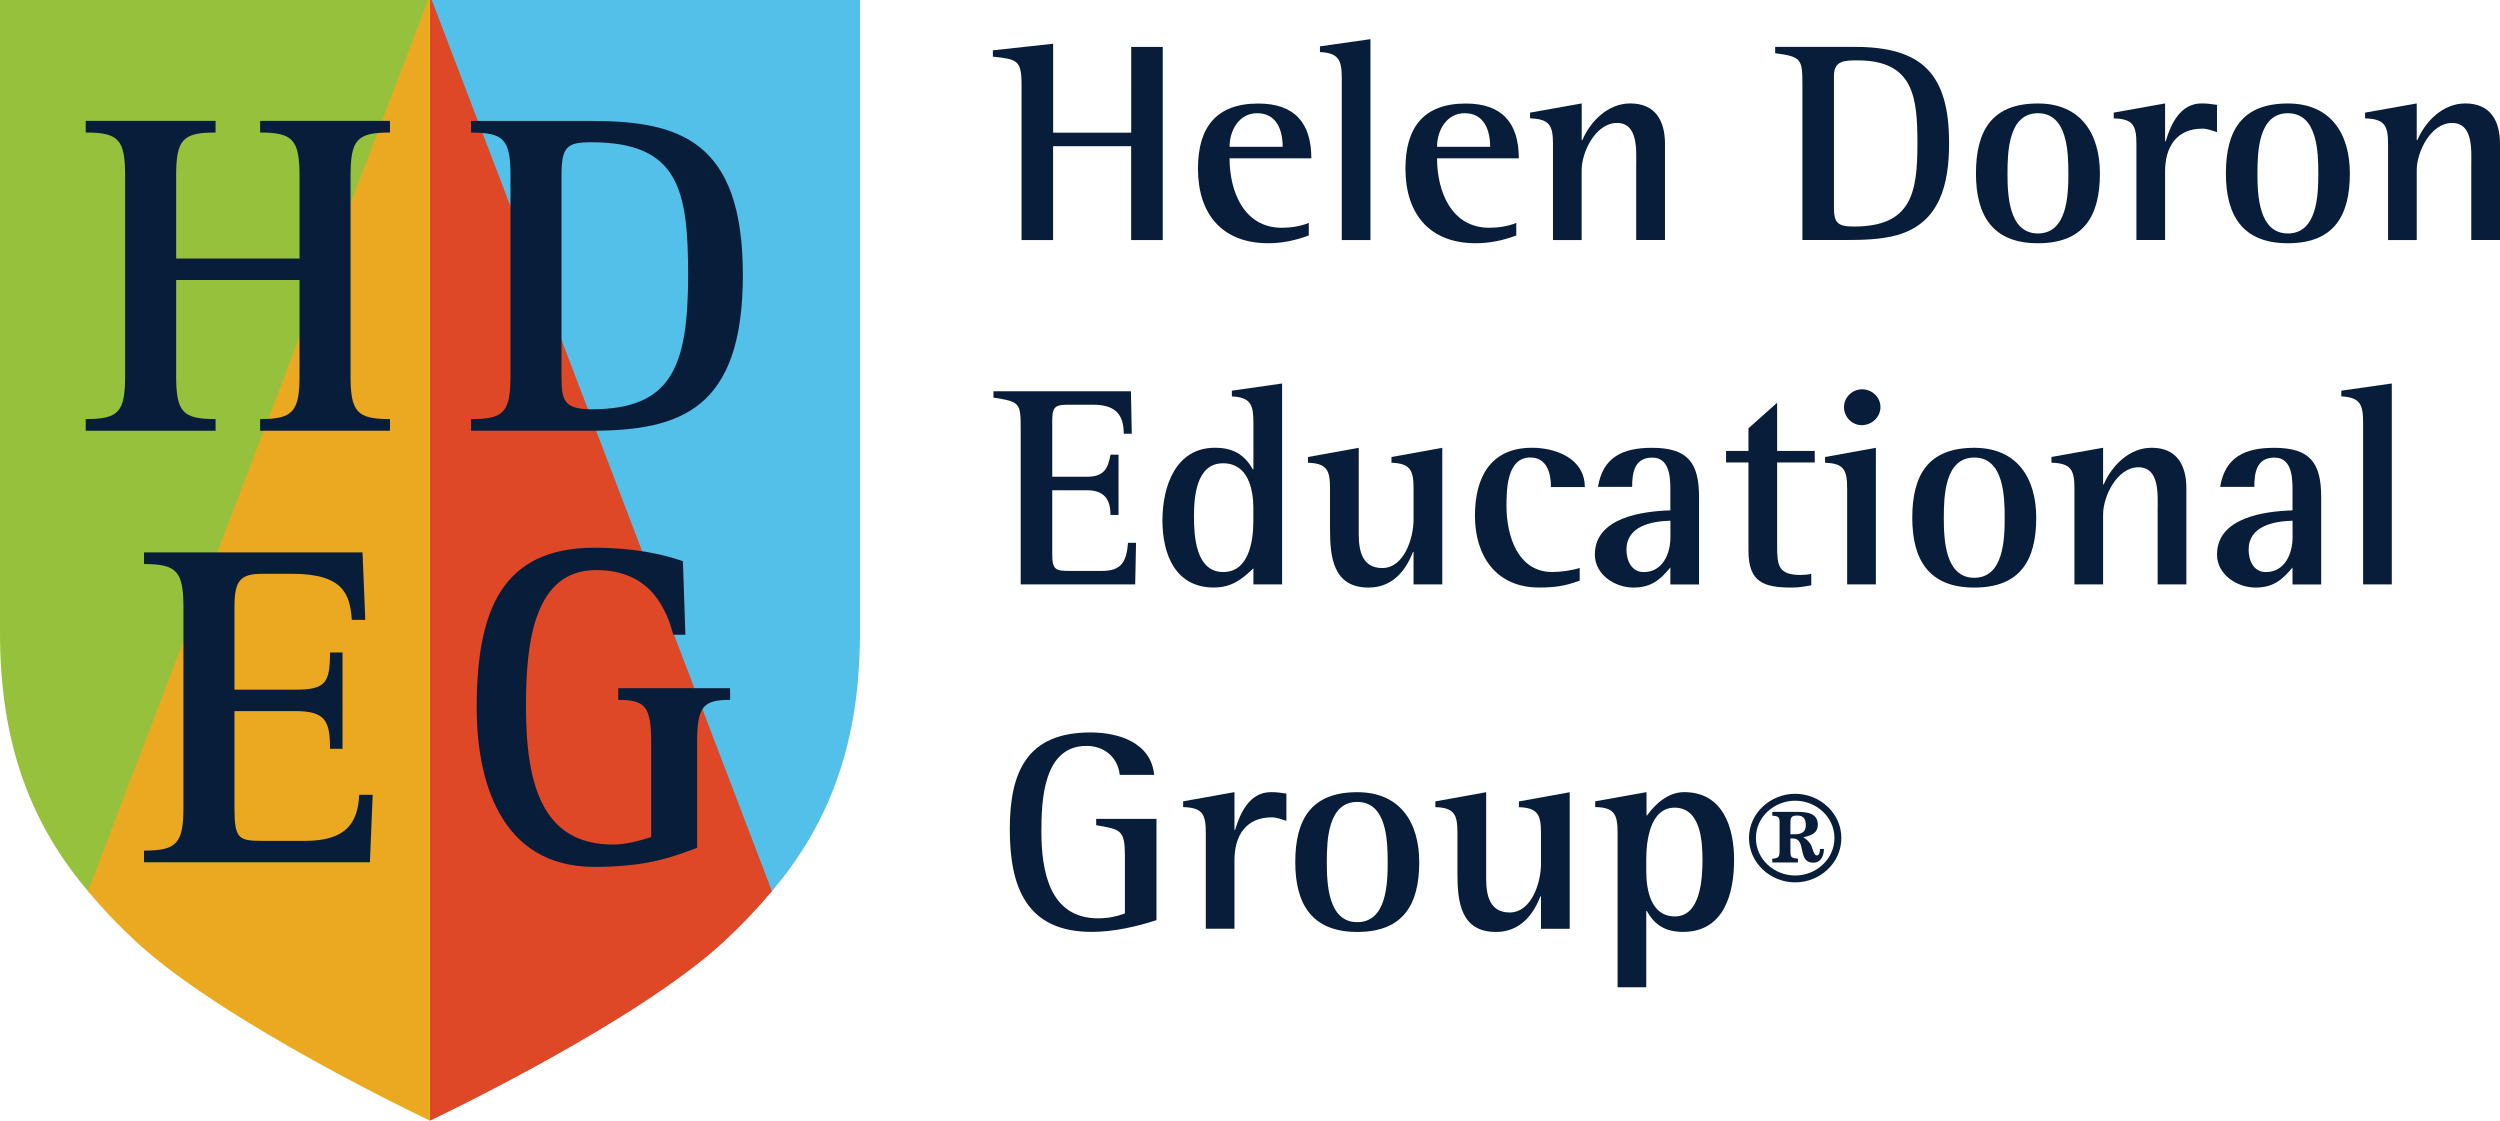 <svg xmlns="http://www.w3.org/2000/svg" xmlns:xlink="http://www.w3.org/1999/xlink" id="Layer_2" data-name="Layer 2" viewBox="0 0 469.9 210.63"><defs><style>      .cls-1 {        clip-path: url(#clippath-20);      }      .cls-2 {        clip-path: url(#clippath-11);      }      .cls-3 {        clip-path: url(#clippath-16);      }      .cls-4 {        clip-path: url(#clippath-33);      }      .cls-5 {        clip-path: url(#clippath-32);      }      .cls-6 {        clip-path: url(#clippath-2);      }      .cls-7 {        clip-path: url(#clippath-13);      }      .cls-8 {        clip-path: url(#clippath-25);      }      .cls-9 {        clip-path: url(#clippath-15);      }      .cls-10 {        clip-path: url(#clippath-6);      }      .cls-11 {        clip-path: url(#clippath-26);      }      .cls-12 {        clip-path: url(#clippath-7);      }      .cls-13 {        clip-path: url(#clippath-21);      }      .cls-14 {        fill: #eba921;      }      .cls-15 {        clip-path: url(#clippath-34);      }      .cls-16 {        clip-path: url(#clippath-1);      }      .cls-17 {        clip-path: url(#clippath-4);      }      .cls-18 {        clip-path: url(#clippath-27);      }      .cls-19 {        clip-path: url(#clippath-12);      }      .cls-20 {        clip-path: url(#clippath-24);      }      .cls-21 {        fill: #53c0e9;      }      .cls-22 {        clip-path: url(#clippath-30);      }      .cls-23 {        clip-path: url(#clippath-22);      }      .cls-24 {        clip-path: url(#clippath-9);      }      .cls-25 {        clip-path: url(#clippath);      }      .cls-26 {        fill: #de4826;      }      .cls-27 {        fill: none;      }      .cls-28 {        clip-path: url(#clippath-19);      }      .cls-29 {        clip-path: url(#clippath-31);      }      .cls-30 {        clip-path: url(#clippath-3);      }      .cls-31 {        fill: #081d39;      }      .cls-32 {        fill: #96c13d;      }      .cls-33 {        clip-path: url(#clippath-8);      }      .cls-34 {        clip-path: url(#clippath-29);      }      .cls-35 {        clip-path: url(#clippath-18);      }      .cls-36 {        clip-path: url(#clippath-14);      }      .cls-37 {        clip-path: url(#clippath-17);      }      .cls-38 {        clip-path: url(#clippath-5);      }      .cls-39 {        clip-path: url(#clippath-10);      }      .cls-40 {        clip-path: url(#clippath-23);      }      .cls-41 {        clip-path: url(#clippath-28);      }    </style><clipPath id="clippath"><rect class="cls-27" width="469.9" height="210.63"></rect></clipPath><clipPath id="clippath-1"><rect class="cls-27" width="469.9" height="210.63"></rect></clipPath><clipPath id="clippath-2"><rect class="cls-27" width="469.9" height="210.63"></rect></clipPath><clipPath id="clippath-3"><rect class="cls-27" width="469.9" height="210.63"></rect></clipPath><clipPath id="clippath-4"><rect class="cls-27" width="469.9" height="210.63"></rect></clipPath><clipPath id="clippath-5"><rect class="cls-27" width="469.9" height="210.63"></rect></clipPath><clipPath id="clippath-6"><rect class="cls-27" width="469.9" height="210.63"></rect></clipPath><clipPath id="clippath-7"><rect class="cls-27" width="469.9" height="210.63"></rect></clipPath><clipPath id="clippath-8"><rect class="cls-27" width="469.9" height="210.63"></rect></clipPath><clipPath id="clippath-9"><rect class="cls-27" width="469.9" height="210.63"></rect></clipPath><clipPath id="clippath-10"><rect class="cls-27" width="469.9" height="210.63"></rect></clipPath><clipPath id="clippath-11"><rect class="cls-27" width="469.9" height="210.63"></rect></clipPath><clipPath id="clippath-12"><rect class="cls-27" width="469.9" height="210.63"></rect></clipPath><clipPath id="clippath-13"><rect class="cls-27" width="469.9" height="210.63"></rect></clipPath><clipPath id="clippath-14"><rect class="cls-27" width="469.9" height="210.63"></rect></clipPath><clipPath id="clippath-15"><rect class="cls-27" width="469.9" height="210.63"></rect></clipPath><clipPath id="clippath-16"><rect class="cls-27" width="469.9" height="210.63"></rect></clipPath><clipPath id="clippath-17"><rect class="cls-27" width="469.9" height="210.63"></rect></clipPath><clipPath id="clippath-18"><rect class="cls-27" width="469.9" height="210.63"></rect></clipPath><clipPath id="clippath-19"><rect class="cls-27" width="469.9" height="210.63"></rect></clipPath><clipPath id="clippath-20"><rect class="cls-27" width="469.9" height="210.63"></rect></clipPath><clipPath id="clippath-21"><rect class="cls-27" width="469.9" height="210.63"></rect></clipPath><clipPath id="clippath-22"><rect class="cls-27" width="469.9" height="210.63"></rect></clipPath><clipPath id="clippath-23"><rect class="cls-27" width="469.9" height="210.63"></rect></clipPath><clipPath id="clippath-24"><rect class="cls-27" width="469.9" height="210.63"></rect></clipPath><clipPath id="clippath-25"><rect class="cls-27" width="469.9" height="210.63"></rect></clipPath><clipPath id="clippath-26"><rect class="cls-27" width="469.9" height="210.63"></rect></clipPath><clipPath id="clippath-27"><rect class="cls-27" width="469.9" height="210.63"></rect></clipPath><clipPath id="clippath-28"><rect class="cls-27" width="469.9" height="210.63"></rect></clipPath><clipPath id="clippath-29"><rect class="cls-27" width="469.9" height="210.63"></rect></clipPath><clipPath id="clippath-30"><rect class="cls-27" width="469.9" height="210.63"></rect></clipPath><clipPath id="clippath-31"><rect class="cls-27" width="469.9" height="210.63"></rect></clipPath><clipPath id="clippath-32"><rect class="cls-27" width="469.9" height="210.63"></rect></clipPath><clipPath id="clippath-33"><rect class="cls-27" width="469.9" height="210.63"></rect></clipPath><clipPath id="clippath-34"><rect class="cls-27" width="469.9" height="210.63"></rect></clipPath></defs><g id="Layer_1-2" data-name="Layer 1"><g class="cls-25"><path class="cls-31" d="m212.61,45.12v-17.64h-14.67v17.64h-5.93V15.94c0-4.69-.86-4.8-5.39-5.29v-1.19l11.33-1.24v16.72h14.67V8.82h5.93v36.3h-5.93Z"></path></g><g class="cls-16"><path class="cls-31" d="m241.09,27.59c0-3.13-1.13-6.31-4.8-6.31-3.4,0-5.18,3.24-5.18,6.31h9.98Zm4.91,16.67c-2.43.92-5.02,1.46-7.61,1.46-8.74,0-13.22-5.56-13.22-14.02,0-7.66,3.34-12.24,11.33-12.24,6.9,0,9.98,3.72,9.98,10.3h-15.37c0,6.15,2.64,13.05,9.82,13.05,1.62,0,3.56-.27,5.07-.92v2.37Z"></path></g><g class="cls-6"><path class="cls-31" d="m252.2,45.12V14.7c0-3.34-.54-4.75-4.1-4.91v-1.08l9.49-1.35v37.76h-5.39Z"></path></g><g class="cls-30"><path class="cls-31" d="m280.09,27.59c0-3.13-1.13-6.31-4.8-6.31-3.4,0-5.18,3.24-5.18,6.31h9.98Zm4.91,16.67c-2.43.92-5.02,1.46-7.61,1.46-8.74,0-13.22-5.56-13.22-14.02,0-7.66,3.34-12.24,11.33-12.24,6.9,0,9.98,3.72,9.98,10.3h-15.37c0,6.15,2.64,13.05,9.82,13.05,1.62,0,3.56-.27,5.07-.92v2.37Z"></path></g><g class="cls-17"><path class="cls-31" d="m307.54,45.12v-13.97c0-2.81.43-8.04-3.61-8.04s-6.64,5.5-6.64,8.85v13.16h-5.39v-18.07c0-3.51-.7-4.69-4.31-4.8v-1.08l9.71-1.73v6.9h.11c1.56-3.61,4.85-6.9,9.01-6.9,4.75,0,6.53,3.29,6.53,7.6v18.07h-5.39Z"></path></g><g class="cls-38"><path class="cls-31" d="m344.71,39.02c0,2.86.7,3.56,3.72,3.56,10.79,0,11.97-6.2,11.97-15.59,0-8.74-.7-15.64-11.27-15.64-2.37,0-4.42,0-4.42,2.91v24.76Zm-5.93,6.09v-28.96c0-4.96-.05-5.5-5.12-6.15v-1.19h14.94c12.73,0,17.75,5.12,17.75,18.07,0,7.6-1.62,14.99-9.76,17.31-3.13.86-6.53.92-9.76.92h-8.04Z"></path></g><g class="cls-10"><path class="cls-31" d="m388.77,32.61c0-3.99-.16-11.33-5.72-11.33s-5.72,7.34-5.72,11.33.22,11.27,5.72,11.27,5.72-7.17,5.72-11.27m-17.37,0c0-8.09,3.02-13.16,11.65-13.16,8.04,0,11.65,5.66,11.65,13.16,0,8.04-3.07,13.11-11.65,13.11s-11.65-5.29-11.65-13.11"></path></g><g class="cls-12"><path class="cls-31" d="m401.56,45.12v-18.07c0-3.51-.65-4.69-4.26-4.8v-1.08l9.65-1.73v7.12h.11c.97-3.24,2.75-7.12,6.74-7.12.97,0,1.94.11,2.91.27v5.12c-.86-.27-1.83-.65-2.75-.65-4.91,0-7.01,3.51-7.01,8.04v12.89h-5.39Z"></path></g><g class="cls-33"><path class="cls-31" d="m435.75,32.61c0-3.99-.16-11.33-5.72-11.33s-5.72,7.34-5.72,11.33.22,11.27,5.72,11.27,5.72-7.17,5.72-11.27m-17.37,0c0-8.09,3.02-13.16,11.65-13.16,8.04,0,11.65,5.66,11.65,13.16,0,8.04-3.07,13.11-11.65,13.11s-11.65-5.29-11.65-13.11"></path></g><g class="cls-24"><path class="cls-31" d="m464.5,45.12v-13.97c0-2.81.43-8.04-3.61-8.04s-6.64,5.5-6.64,8.85v13.16h-5.39v-18.07c0-3.51-.7-4.69-4.32-4.8v-1.08l9.71-1.73v6.9h.11c1.56-3.61,4.85-6.9,9.01-6.9,4.75,0,6.53,3.29,6.53,7.6v18.07h-5.39Z"></path></g><g class="cls-39"><path class="cls-31" d="m191.85,109.84v-28.96c0-5.18-.05-5.34-5.12-6.15v-1.19h25.84l.16,7.98h-1.51c0-4.04-2-5.45-5.83-5.45h-4.21c-2.48,0-3.4.05-3.4,2.81v10.73h6.53c3.07,0,3.94-1.4,4.42-4.15h1.51v11.33h-1.51c0-3.02-1.29-4.64-4.42-4.64h-6.53v12.03c0,2.97.65,3.13,3.4,3.13h5.99c3.67,0,4.58-1.83,4.85-5.29h1.51l-.16,7.82h-21.52Z"></path></g><g class="cls-2"><path class="cls-31" d="m235.59,95.71c0-3.78-.97-8.63-5.72-8.63-5.02,0-5.45,6.31-5.45,9.98s.32,10.46,5.5,10.46c4.85,0,5.66-5.88,5.66-9.6v-2.21Zm0,14.13v-3.02c-2.21,2.16-4.21,3.61-7.44,3.61-7.28,0-9.66-6.31-9.66-12.62s2.43-13.65,9.87-13.65c3.29,0,5.5,1.19,7.12,4.05h.11v-8.79c0-3.29-.49-4.75-4.05-4.91v-1.08l9.44-1.35v37.76h-5.39Z"></path></g><g class="cls-19"><path class="cls-31" d="m265.69,109.84v-6.09h-.11c-1.46,3.78-4.05,6.69-8.36,6.69-6.69,0-7.23-5.83-7.23-11v-7.66c0-3.4-.59-4.69-4.15-4.8v-1.08l9.55-1.73v16.24c0,3.13.65,6.36,4.42,6.36,4.15,0,5.88-5.72,5.88-9.06v-5.93c0-3.34-.59-4.69-4.15-4.8v-1.08l9.55-1.73v25.67h-5.39Z"></path></g><g class="cls-7"><path class="cls-31" d="m296.92,109.14c-2.81,1.02-4.64,1.29-7.66,1.29-8.04,0-12.03-5.93-12.03-13.49,0-7.12,2.86-12.78,10.73-12.78,4.53,0,9.92,2.05,9.92,7.39h-6.36c0-2.59-.76-5.56-3.88-5.56-4.42,0-4.48,6.04-4.48,9.17,0,5.39,2.05,12.35,8.58,12.35,1.57,0,3.67-.27,5.18-.76v2.37Z"></path></g><g class="cls-36"><path class="cls-31" d="m313.96,97.87c-3.51.11-8.25.97-8.25,5.45,0,2,.92,4.21,3.24,4.21,3.56,0,5.02-3.45,5.02-6.53v-3.13Zm0,11.97v-3.18c-1.94,2.37-3.67,3.78-6.96,3.78-3.45,0-7.23-2.43-7.23-6.2,0-6.96,8.9-8.15,14.19-8.31v-2.75c0-2.53.27-7.17-3.4-7.17-3.34,0-3.78,2.81-3.78,5.5h-6.42c.92-5.66,4.75-7.34,10.14-7.34,6.8,0,8.85,2.86,8.85,9.28v16.4h-5.39Z"></path></g><g class="cls-9"><path class="cls-31" d="m340.45,110.01c-1.19.22-2.37.43-3.61.43-5.34,0-8.2-.97-8.2-6.96v-16.56h-4.21v-2.16h4.21v-4.26l5.39-4.8v9.06h7.07v2.16h-7.07v15.7c0,3.67.22,5.45,4.42,5.45.65,0,1.35-.05,2-.22v2.16Z"></path></g><g class="cls-3"><path class="cls-31" d="m349.94,79.91c-1.89,0-3.34-1.56-3.34-3.4s1.56-3.34,3.4-3.34,3.45,1.46,3.45,3.34-1.62,3.4-3.51,3.4m-2.75,29.94v-18.07c0-3.4-.59-4.69-4.15-4.8v-1.08l9.55-1.73v25.67h-5.39Z"></path></g><g class="cls-37"><path class="cls-31" d="m376.8,97.33c0-3.99-.16-11.33-5.72-11.33s-5.72,7.34-5.72,11.33.22,11.27,5.72,11.27,5.72-7.17,5.72-11.27m-17.37,0c0-8.09,3.02-13.16,11.65-13.16,8.04,0,11.65,5.66,11.65,13.16,0,8.04-3.07,13.11-11.65,13.11s-11.65-5.29-11.65-13.11"></path></g><g class="cls-35"><path class="cls-31" d="m405.55,109.84v-13.97c0-2.81.43-8.04-3.61-8.04s-6.64,5.5-6.64,8.85v13.16h-5.39v-18.07c0-3.51-.7-4.69-4.32-4.8v-1.08l9.71-1.73v6.9h.11c1.56-3.61,4.85-6.9,9.01-6.9,4.75,0,6.53,3.29,6.53,7.61v18.07h-5.39Z"></path></g><g class="cls-28"><path class="cls-31" d="m430.9,97.87c-3.51.11-8.25.97-8.25,5.45,0,2,.92,4.21,3.24,4.21,3.56,0,5.02-3.45,5.02-6.53v-3.13Zm0,11.97v-3.18c-1.94,2.37-3.67,3.78-6.96,3.78-3.45,0-7.23-2.43-7.23-6.2,0-6.96,8.9-8.15,14.19-8.31v-2.75c0-2.53.27-7.17-3.4-7.17-3.34,0-3.78,2.81-3.78,5.5h-6.42c.92-5.66,4.75-7.34,10.14-7.34,6.8,0,8.85,2.86,8.85,9.28v16.4h-5.39Z"></path></g><g class="cls-1"><path class="cls-31" d="m444.17,109.84v-30.42c0-3.35-.54-4.75-4.1-4.91v-1.08l9.49-1.35v37.76h-5.39Z"></path></g><g class="cls-13"><path class="cls-31" d="m211.43,160.76c0-4.85-.86-4.85-5.39-5.66v-1.19h11.33v19.04c-3.72,1.24-8.2,2.21-12.14,2.21-12.35,0-15.43-8.47-15.43-19.31s3.29-18.18,15.16-18.18c5.29,0,11.38,1.89,11.98,7.98h-6.47c-.38-3.34-2.91-5.45-6.26-5.45-8.09,0-8.47,10.2-8.47,16.07,0,7.34,1.46,16.34,10.68,16.34,1.78,0,3.4-.32,5.02-.92v-10.95Z"></path></g><g class="cls-23"><path class="cls-31" d="m226.64,174.57v-18.07c0-3.51-.65-4.69-4.26-4.8v-1.08l9.65-1.73v7.12h.11c.97-3.24,2.75-7.12,6.74-7.12.97,0,1.94.11,2.91.27v5.12c-.86-.27-1.83-.65-2.75-.65-4.91,0-7.01,3.51-7.01,8.04v12.89h-5.39Z"></path></g><g class="cls-40"><path class="cls-31" d="m260.83,162.06c0-3.99-.16-11.33-5.72-11.33s-5.72,7.34-5.72,11.33.22,11.27,5.72,11.27,5.72-7.17,5.72-11.27m-17.37,0c0-8.09,3.02-13.16,11.65-13.16,8.04,0,11.65,5.66,11.65,13.16,0,8.04-3.08,13.11-11.65,13.11s-11.65-5.29-11.65-13.11"></path></g><g class="cls-20"><path class="cls-31" d="m289.64,174.57v-6.09h-.11c-1.46,3.78-4.05,6.69-8.36,6.69-6.69,0-7.23-5.83-7.23-11v-7.66c0-3.4-.59-4.69-4.15-4.8v-1.08l9.55-1.73v16.24c0,3.13.65,6.37,4.42,6.37,4.15,0,5.88-5.72,5.88-9.06v-5.93c0-3.34-.59-4.69-4.15-4.8v-1.08l9.55-1.73v25.67h-5.39Z"></path></g><g class="cls-8"><path class="cls-31" d="m309.43,163.73c0,3.56.86,8.52,5.39,8.52,4.85,0,5.18-7.17,5.18-10.62s-.32-9.82-5.23-9.82c-4.64,0-5.34,6.26-5.34,9.71v2.21Zm-5.39,21.84v-29.07c0-3.4-.59-4.75-4.21-4.8v-1.08l9.65-1.73v4.37h.11c1.62-2.27,4.04-4.37,6.96-4.37,7.28,0,9.39,6.58,9.39,12.73s-1.78,13.54-9.6,13.54c-3.18,0-5.29-1.19-6.8-3.94h-.11v14.35h-5.39Z"></path></g><g class="cls-11"><path class="cls-31" d="m337.31,156.81c1.15,0,2.11-.33,2.11-1.67,0-1.11-.37-1.85-1.59-1.85-1.15,0-1.3.37-1.3,1.41v2.11h.78Zm5.52,2.74c0,1.22-.56,2.6-1.96,2.6-3.19,0-1.19-4.56-3.93-4.56h-.41v2.26c0,1.37.11,1.37,1.41,1.56v.7h-4.82v-.7c1.15-.11,1.37-.3,1.37-1.48v-5.3c0-1.19-.3-1.19-1.37-1.33v-.7h4.52c1.78,0,4.04.11,4.04,2.41,0,1.67-1.37,2.04-2.71,2.37.59.37,1.11.85,1.45,1.48.26.52.48,1.93,1.08,1.93.52,0,.59-.85.59-1.22h.74Zm-5.41-9.05c-3.89,0-7.38,3-7.38,7.01s3.45,7.05,7.38,7.05,7.38-3.04,7.38-7.05-3.49-7.01-7.38-7.01m0,15.35c-4.64,0-8.68-3.63-8.68-8.34s4.08-8.31,8.68-8.31,8.68,3.6,8.68,8.31-4.04,8.34-8.68,8.34"></path></g><g class="cls-18"><path class="cls-21" d="m144.7,167.97c11.53-13.37,16.94-28.85,16.94-48.94V0h-80.82l63.88,167.97Z"></path></g><g class="cls-41"><path class="cls-32" d="m16.94,167.97C5.41,154.6,0,139.12,0,119.03V0h80.82L16.94,167.97Z"></path></g><g class="cls-34"><path class="cls-26" d="m145.09,167.51c-2.7,3.25-5.71,6.41-9.06,9.51-16.41,15.18-54.02,33.05-55.21,33.62V0h.33l63.94,167.51Z"></path></g><g class="cls-22"><path class="cls-14" d="m16.54,167.51c2.7,3.25,5.71,6.41,9.06,9.51,16.41,15.18,54.02,33.05,55.21,33.62V0h-.34L16.54,167.51Z"></path></g><g class="cls-29"><path class="cls-31" d="m16.11,80.96h24.41v-2.19c-6.19,0-7.41-1.31-7.41-8.13v-18.01h23.19v18.01c0,6.82-1.31,8.13-7.41,8.13v2.19h24.41v-2.19c-6.19,0-7.41-1.31-7.41-8.13v-37.6c0-6.82,1.22-8.13,7.41-8.13v-2.19h-24.41v2.19c6.1,0,7.41,1.31,7.41,8.13v15.56h-23.19v-15.56c0-6.82,1.22-8.13,7.41-8.13v-2.19h-24.41v2.19c6.19,0,7.41,1.31,7.41,8.13v37.6c0,6.82-1.22,8.13-7.41,8.13v2.19Z"></path></g><g class="cls-5"><path class="cls-31" d="m131.03,139.68c0-6.82,1.02-8.13,6.2-8.13v-2.19h-21.03v2.19c5.18,0,6.2,1.31,6.2,8.13v17.66c-2.28.7-4.71,1.4-7.14,1.4-13.03,0-16.4-10.67-16.4-25.97,0-11.54,1.33-25.62,13.18-25.62,10.59,0,13.26,7.78,14.52,12.15h2.27l-.47-13.81c-3.61-1.31-9.26-2.54-16.63-2.54-17.58,0-22.13,12.07-22.13,30.08,0,13.47,4.31,29.91,22.13,29.91,10.04,0,14.83-1.92,19.3-3.59v-19.67Z"></path></g><g class="cls-4"><path class="cls-31" d="m105.54,33.04c0-5.42.96-6.3,5.58-6.3,16.39,0,18.22,8.83,18.22,24.92,0,17.49-3.23,25.27-18.22,25.27-5.32,0-5.58-1.92-5.58-6.3v-37.6Zm-17,47.92h22.58c16.83,0,28.51-4.02,28.51-29.29s-11.94-28.94-28.51-28.94h-22.58v2.19c6.19,0,7.41,1.31,7.41,8.13v37.6c0,6.82-1.22,8.13-7.41,8.13v2.19Z"></path></g><g class="cls-15"><path class="cls-31" d="m27.07,162.07h42.46l.52-12.68h-2.53c-.26,5.51-2.7,8.66-10.2,8.66h-8.02c-4.53,0-5.23-.44-5.23-6.29v-18.1h11.42c5.67,0,6.54,1.83,6.54,7.08h2.35v-18.1h-2.35c0,5.77-.87,6.99-6.54,6.99h-11.42v-15.48c0-4.9.96-6.3,5.23-6.3h5.58c9.76,0,10.9,3.93,11.25,8.66h2.53l-.52-12.68H27.07v2.19c6.1,0,7.41,1.31,7.41,8.13v37.6c0,6.82-1.31,8.13-7.41,8.13v2.19Z"></path></g></g></svg>
